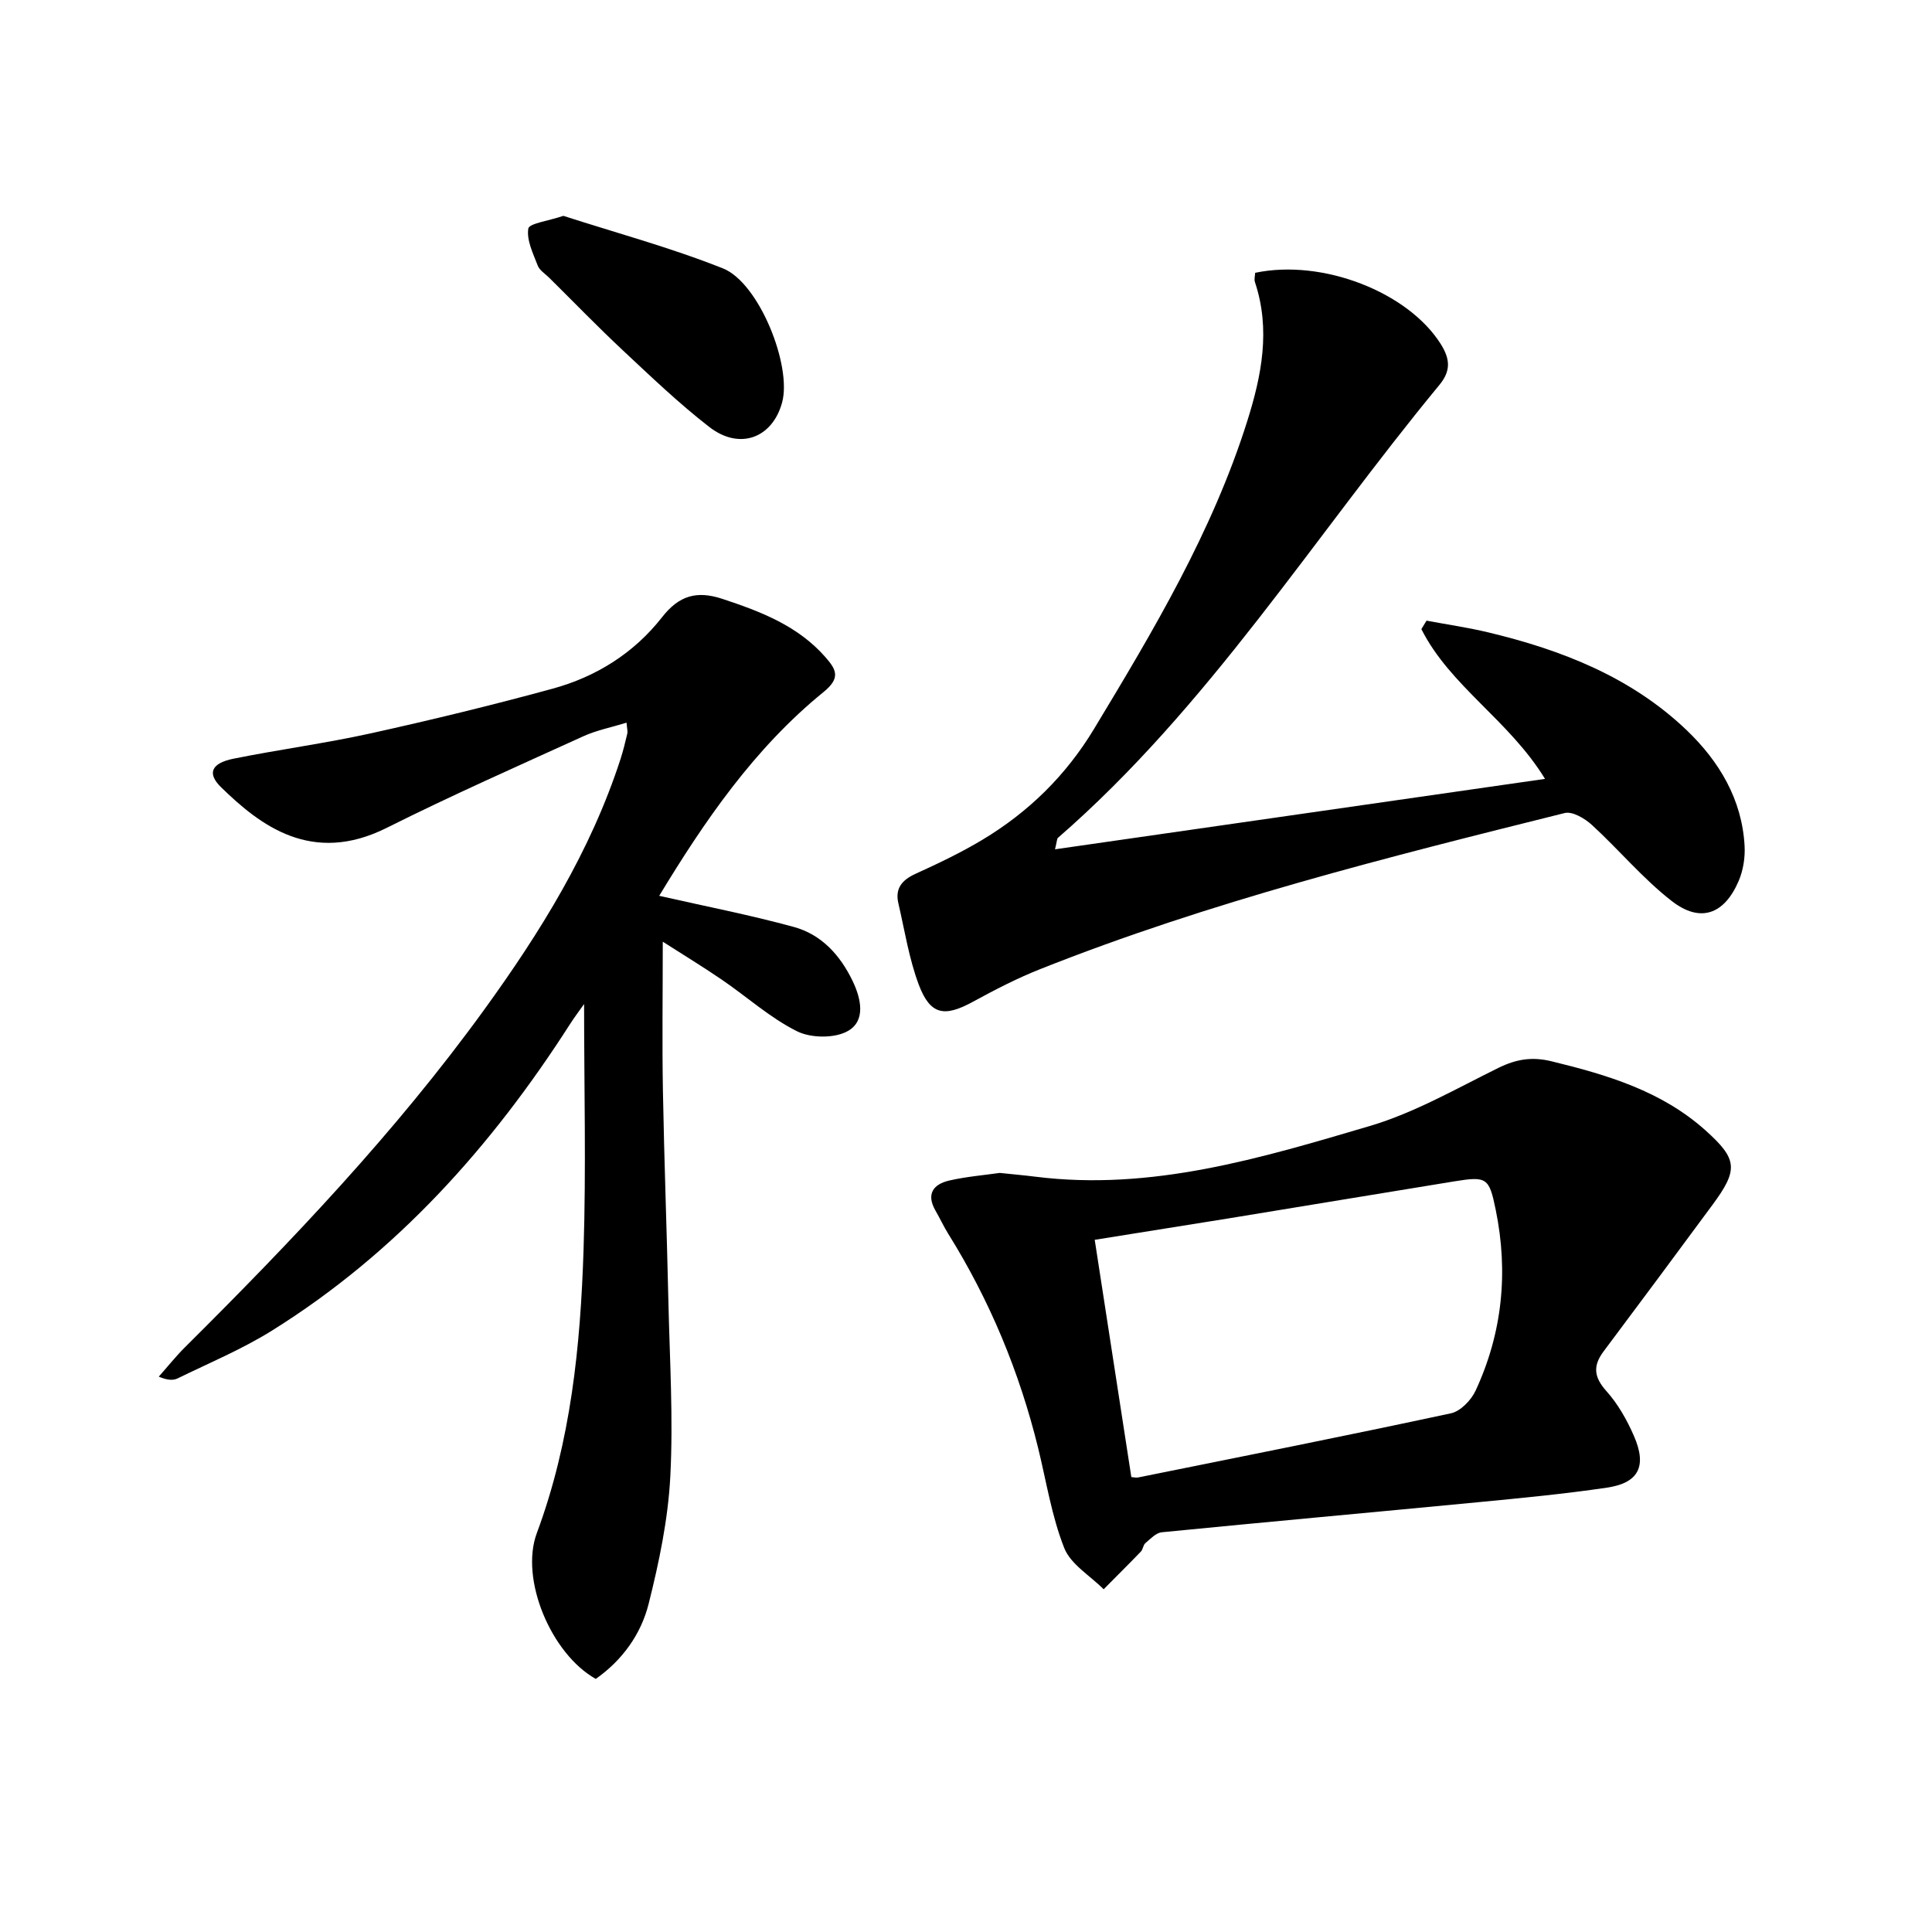 <svg enable-background="new 0 0 400 400" viewBox="0 0 400 400" xmlns="http://www.w3.org/2000/svg"><path d="m136.48 185.47c9.61 2.18 18.84 3.97 27.89 6.45 5.7 1.56 9.57 5.82 12.14 11.15 1.78 3.69 2.76 8.23-.91 10.36-2.71 1.58-7.67 1.53-10.57.09-5.59-2.78-10.38-7.14-15.6-10.7-4.05-2.76-8.24-5.31-12.21-7.85 0 10.76-.15 20.82.03 30.88.26 14.48.81 28.94 1.13 43.42.27 12.14 1.03 24.32.4 36.42-.46 8.86-2.32 17.74-4.49 26.38-1.59 6.32-5.47 11.68-10.94 15.53-9.24-5.17-15.75-20.65-12.21-30.18 7.06-18.97 9.04-38.76 9.68-58.7.54-16.77.11-33.57.11-50.85-.95 1.35-1.96 2.68-2.86 4.08-16.27 25.4-36.01 47.48-61.8 63.56-6.16 3.84-12.95 6.67-19.49 9.87-.94.46-2.14.39-3.91-.36 1.81-2.04 3.51-4.18 5.44-6.1 22.1-21.97 43.56-44.51 61.9-69.82 11.66-16.09 22.07-32.87 28.26-51.94.56-1.74.99-3.52 1.41-5.29.1-.43-.05-.93-.16-2.25-3.17.98-6.22 1.57-8.98 2.83-13.6 6.19-27.28 12.24-40.64 18.93-15.58 7.82-26.31-.57-34.31-8.37-2.95-2.87-2.09-4.99 2.55-5.93 9.43-1.9 18.99-3.17 28.38-5.24 12.63-2.79 25.22-5.85 37.7-9.26 9.02-2.46 16.85-7.38 22.64-14.78 3.53-4.52 7.2-5.56 12.5-3.81 7.99 2.64 15.68 5.58 21.4 12.14 2.26 2.59 3.06 4.29-.47 7.16-14.37 11.68-24.68 26.78-34.01 42.18z"/><path d="m206.99 242.84c2.75.29 5.06.49 7.36.78 24.06 3.02 46.72-3.84 69.24-10.49 9.27-2.74 17.91-7.74 26.67-12.05 3.63-1.78 6.9-2.34 10.93-1.36 11.56 2.81 22.8 6.15 31.91 14.31 6.63 5.94 6.85 8.11 1.49 15.37-7.5 10.16-15.02 20.3-22.59 30.4-2.24 2.99-2 5.32.58 8.2 2.39 2.67 4.26 5.97 5.7 9.28 2.75 6.27 1.01 9.75-5.57 10.72-8.86 1.31-17.8 2.16-26.72 3.02-21.82 2.1-43.65 4.07-65.46 6.22-1.2.12-2.35 1.37-3.39 2.25-.47.39-.49 1.28-.93 1.74-2.54 2.64-5.14 5.21-7.71 7.81-2.81-2.82-6.83-5.16-8.17-8.56-2.59-6.57-3.69-13.73-5.39-20.66-3.87-15.77-10.02-30.59-18.62-44.38-.96-1.54-1.72-3.21-2.63-4.78-1.99-3.45-.46-5.49 2.87-6.25 3.56-.81 7.22-1.11 10.43-1.57zm19.66 13.85c2.54 16.49 5.06 32.77 7.58 49.12.45.03.96.17 1.42.08 21.6-4.36 43.21-8.65 64.75-13.28 1.98-.42 4.18-2.71 5.1-4.68 5.56-11.97 6.82-24.53 4.17-37.46-1.36-6.66-1.83-6.98-8.64-5.87-15.55 2.53-31.09 5.11-46.63 7.65-9.29 1.49-18.58 2.96-27.75 4.44z"/><path d="m259.87 56.48c13.98-2.93 31.64 4.01 38.41 14.73 1.97 3.13 2.14 5.56-.27 8.49-26.03 31.51-47.76 66.64-78.99 93.78-.19.17-.16.59-.59 2.36 33.94-4.88 67.32-9.68 101.45-14.58-7.44-12.16-19.64-19.18-25.6-31.01.36-.58.71-1.17 1.07-1.75 4.27.8 8.58 1.42 12.79 2.43 15.22 3.64 29.59 9.27 41.08 20.26 6.71 6.43 11.46 14.31 11.98 23.97.13 2.4-.29 5.04-1.23 7.24-2.97 6.92-7.93 8.74-13.84 4.16-5.99-4.65-10.93-10.62-16.55-15.77-1.46-1.34-4.03-2.86-5.63-2.46-36.7 9.15-73.42 18.33-108.67 32.35-4.76 1.89-9.35 4.27-13.86 6.73-5.9 3.23-8.83 2.74-11.2-3.55-2.02-5.38-2.91-11.19-4.22-16.83-.73-3.12.77-4.86 3.6-6.14 4.68-2.13 9.35-4.36 13.76-7 9.57-5.74 17.32-13.32 23.15-22.98 12.3-20.37 24.47-40.77 31.7-63.66 2.99-9.47 4.89-18.99 1.62-28.82-.21-.6.01-1.32.04-1.95z"/><path d="m116.64 44.69c10.81 3.49 22.18 6.56 33.04 10.88 7.49 2.98 14.33 20.2 12.24 27.79-2.02 7.35-8.8 9.9-15.07 5.04-6.28-4.87-12.06-10.41-17.88-15.85-5.22-4.88-10.19-10.02-15.27-15.05-.83-.82-1.99-1.52-2.37-2.52-.96-2.5-2.33-5.25-1.95-7.65.17-1.08 4.11-1.57 7.26-2.64z"/></svg>
